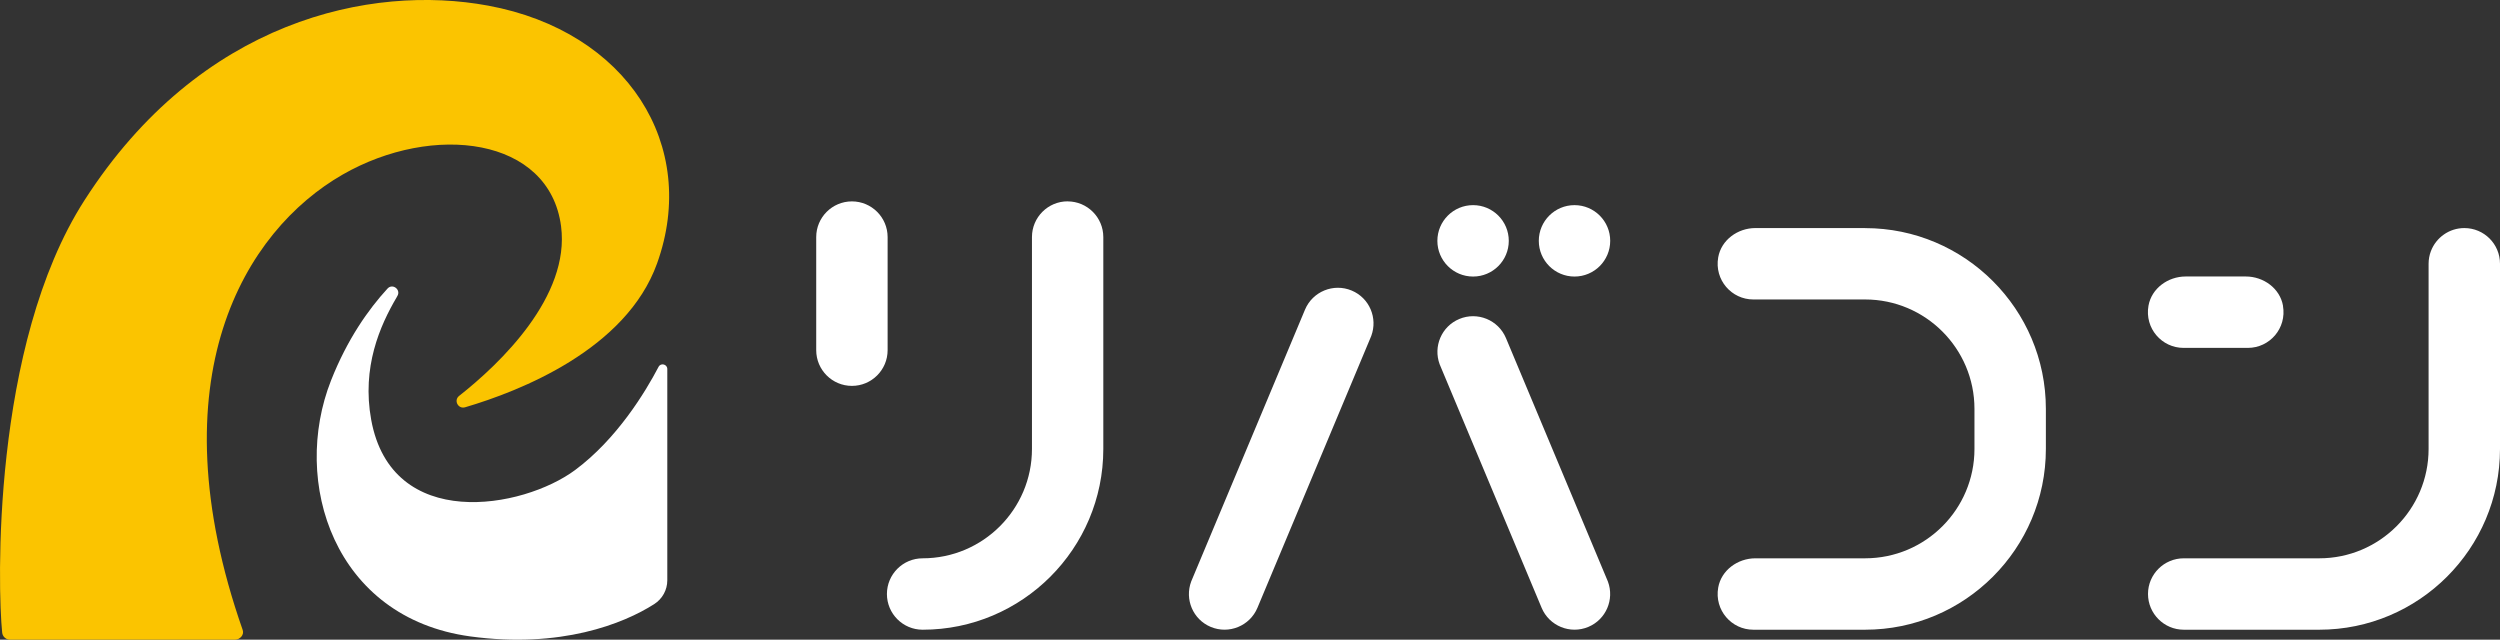 <?xml version="1.0" encoding="UTF-8"?><svg id="_レイヤー_2" xmlns="http://www.w3.org/2000/svg" viewBox="0 0 426.42 109.11"><rect x="0" y="0" width="426.42" height="109.11" fill="#333333" stroke="none"/><defs><style>.cls-1{fill:#fff;}.cls-2{fill:#fbc400;}</style></defs><g id="_レイヤー_3"><path class="cls-2" d="M40.08,109.11H1.72c-.7,0-1.28-.52-1.35-1.22-.75-7.29-1.9-48.9,14.04-73.73C34.2,3.34,63.3-2.73,83.26.96c23.75,4.39,36.03,23.87,28.82,43.96-5.27,14.69-23.39,21.79-32.75,24.55-1.19.35-1.99-1.19-1.01-1.95,6.99-5.5,18.95-16.95,17.38-28.93-1.99-15.22-21.82-17.67-37.26-8.81-16.67,9.56-32.1,34.68-17.04,77.69.28.81-.46,1.64-1.32,1.64Z"/><path class="cls-1" d="M67.68,50.67c-2.89,4.9-5.99,11.97-4.37,20.91,3.49,19.21,25.86,15.22,34.79,8.59,7.11-5.28,11.96-13.26,14.23-17.6.38-.73,1.49-.45,1.49.37v36.04c0,1.65-.84,3.17-2.23,4.06-5.24,3.35-15.96,7.62-31.39,5.51-23.24-3.18-30.57-26.35-23.73-43.67,2.77-7.01,6.35-12.09,9.63-15.66.86-.94,2.33.18,1.68,1.27-.03.06-.07.12-.1.17Z"/><path class="cls-1" d="M182.1,34.35c3.36,0,6.09,2.73,6.09,6.09v36.15c0,17-13.83,30.82-30.82,30.82-3.36,0-6.09-2.73-6.09-6.09s2.73-6.09,6.09-6.09c10.28,0,18.65-8.36,18.65-18.65v-36.15c0-3.36,2.73-6.09,6.09-6.09Z"/><path class="cls-1" d="M145.31,34.35c-3.36,0-6.09,2.73-6.09,6.09v19.29c0,3.36,2.73,6.09,6.09,6.09s6.09-2.73,6.09-6.09v-19.29c0-3.36-2.73-6.09-6.09-6.09Z"/><path class="cls-1" d="M230.56,49.56c-3.1-1.3-6.67.16-7.97,3.26l-19.41,46.36c-1.14,3.05.3,6.48,3.33,7.75,3.1,1.3,6.67-.16,7.97-3.26l19.41-46.36c1.14-3.05-.3-6.48-3.33-7.75Z"/><circle class="cls-1" cx="251.26" cy="41.08" r="6.09"/><circle class="cls-1" cx="268.56" cy="41.08" r="6.09"/><path class="cls-1" d="M248.9,54.41c-3.02,1.27-4.47,4.68-3.34,7.73l17.39,41.53c1.3,3.1,4.87,4.56,7.97,3.26,3.02-1.27,4.47-4.68,3.34-7.73l-17.39-41.53c-1.3-3.1-4.87-4.56-7.97-3.26Z"/><path class="cls-1" d="M426.42,44.99v31.59c0,17-13.83,30.83-30.83,30.83h-23.11c-3.36,0-6.1-2.74-6.1-6.1s2.74-6.08,6.1-6.08h23.11c10.29,0,18.65-8.37,18.65-18.65v-31.59c0-.76.14-1.49.4-2.17.88-2.29,3.1-3.92,5.7-3.92,3.36,0,6.08,2.72,6.08,6.08Z"/><path class="cls-1" d="M389.41,52.16c-.52-2.97-3.32-5-6.34-5h-10.27c-3.01,0-5.82,2.03-6.34,5-.67,3.84,2.27,7.18,5.99,7.18h10.96c3.72,0,6.66-3.34,5.99-7.18Z"/><path class="cls-1" d="M318.13,38.9h-18.72c-3.01,0-5.82,2.03-6.34,5-.67,3.84,2.27,7.18,5.99,7.18h19.07c10.28,0,18.65,8.36,18.65,18.66v6.84c0,10.28-8.35,18.65-18.65,18.65h-18.72c-3.01,0-5.82,2.03-6.34,5-.67,3.84,2.27,7.18,5.99,7.18h19.07c17,0,30.83-13.83,30.83-30.83v-6.84c0-17-13.83-30.83-30.83-30.83Z"/></g></svg>